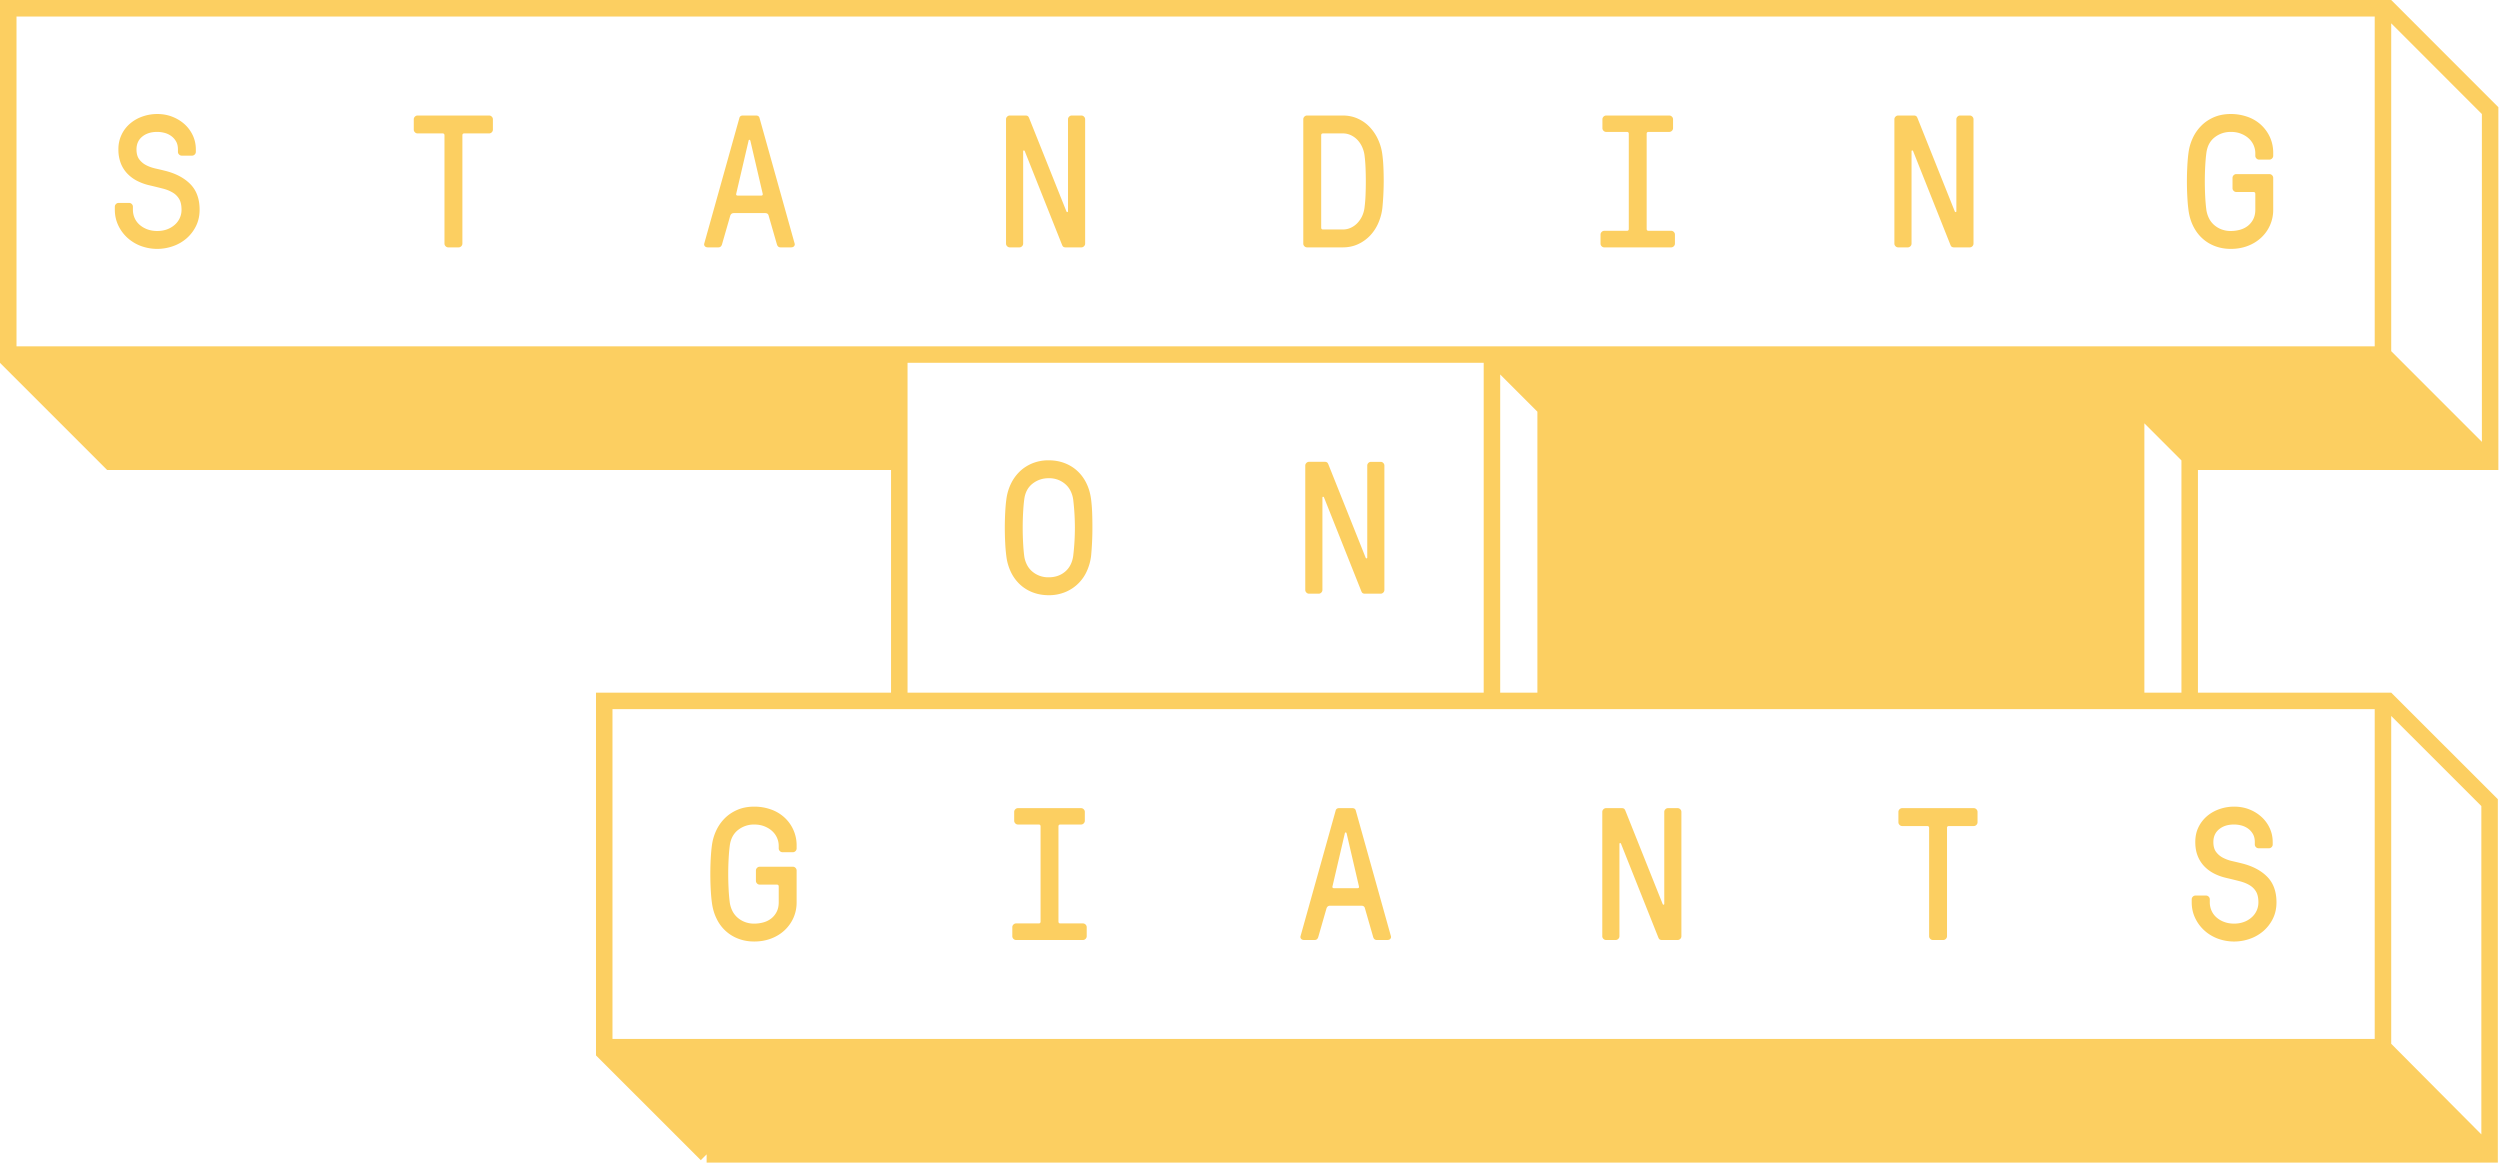 <svg width="159" height="74" viewBox="0 0 159 74" xmlns="http://www.w3.org/2000/svg"><g id="♻️-Symbols" stroke="none" stroke-width="1" fill="none" fill-rule="evenodd"><g id="SoG/Footer" transform="translate(-640 -60)" fill="#FCCF61"><g id="Group-3" transform="translate(640 60)"><path d="M138.74 44.053V29.282l-2.358-2.359v17.13h2.358zM38.954 66.078h112.078V45.101H38.954v20.977zm118.86-14.813l-5.733-5.73v20.85l5.733 5.762V51.265zM57.72 44.053h36.643V23.075H57.72v20.978zM1.05 22.026h149.982V1.05H1.05v20.977zM152.081 1.484v20.85l5.767 5.769V7.253l-5.767-5.77zm-56.67 42.569h2.367v-17.87l-2.366-2.366v20.236zm44.378-14.16v14.16h12.287l.003-.003 6.784 6.78v23.112H44.941v-.524l-.37.37-6.663-6.661h-.003V44.053H56.67v-14.16H6.817L0 23.078l.002-.002H0V0h152.081v.004l.002-.002 6.814 6.817v23.075h-19.108zm-51.813-.45a.231.231 0 00-.168-.07h-.612a.231.231 0 00-.167.07.23.23 0 00-.072.169v5.846c0 .032-.012.05-.036.054-.024.004-.044-.006-.06-.03l-2.36-5.906c-.032-.088-.066-.144-.102-.168a.267.267 0 00-.15-.036h-.994a.23.23 0 00-.168.072.231.231 0 00-.072.168v7.907c0 .064.024.12.072.168a.23.23 0 00.168.072h.611a.23.23 0 00.168-.072.231.231 0 00.072-.168v-5.87c0-.032.012-.05.036-.054.024-.004.043.005.06.03l2.36 5.93c.032.088.065.144.102.168a.269.269 0 00.15.036h.994a.23.23 0 00.168-.072.23.23 0 00.071-.168v-7.907a.23.23 0 00-.071-.168zm-19.613 4.122a14.972 14.972 0 00-.108-1.797 1.771 1.771 0 00-.15-.509 1.391 1.391 0 00-.31-.431 1.561 1.561 0 00-.468-.3 1.61 1.61 0 00-.629-.114c-.391 0-.735.117-1.03.348-.296.232-.472.567-.527 1.006-.032.248-.056.527-.072.839a18.364 18.364 0 000 1.917c.016.311.04.59.072.838.023.176.073.346.15.51.075.163.179.307.31.431a1.558 1.558 0 001.097.413c.407 0 .753-.117 1.036-.353.283-.235.457-.57.521-1a14.975 14.975 0 00.108-1.797zm1.097-.964c.012.316.017.637.017.964a19.121 19.121 0 01-.084 1.797 3.29 3.29 0 01-.263.947 2.565 2.565 0 01-1.366 1.342 2.708 2.708 0 01-1.066.204c-.36 0-.693-.058-1-.174a2.482 2.482 0 01-.815-.497 2.626 2.626 0 01-.581-.785 3.218 3.218 0 01-.3-1.037 9.856 9.856 0 01-.071-.832 18.816 18.816 0 010-1.935c.015-.312.04-.587.072-.827.04-.327.127-.64.263-.94.136-.3.317-.565.545-.797.228-.232.5-.415.815-.55a2.686 2.686 0 011.072-.205c.36 0 .693.058 1 .174.308.116.58.281.815.497.236.216.43.477.581.785.152.308.252.653.3 1.036.031.24.054.517.066.833zm70.7 26.542c.239.228.524.407.856.54a3.007 3.007 0 002.079.024 2.66 2.66 0 00.862-.498 2.49 2.49 0 00.6-.785c.15-.307.227-.653.227-1.036 0-.687-.198-1.23-.594-1.63-.395-.399-.936-.682-1.623-.85a28.383 28.383 0 00-.605-.144 2.39 2.39 0 01-.58-.21 1.266 1.266 0 01-.438-.37c-.116-.157-.174-.366-.174-.63 0-.343.122-.615.366-.815.243-.2.56-.3.952-.3.152 0 .306.021.462.06.155.04.297.107.425.198.127.092.231.208.311.348.08.14.12.31.12.51v.155c0 .064.024.12.072.168a.23.23 0 00.168.071h.658a.23.23 0 00.168-.071.23.23 0 00.072-.168v-.156c0-.311-.062-.603-.186-.874a2.21 2.21 0 00-.515-.713 2.493 2.493 0 00-.778-.486c-.3-.12-.625-.179-.977-.179-.311 0-.615.05-.91.15-.296.1-.56.245-.791.437a2.16 2.16 0 00-.557.707c-.14.28-.21.599-.21.958 0 .328.05.62.15.875.1.255.24.477.42.665.179.187.39.343.634.467s.51.217.797.281c.303.072.58.14.827.204.247.064.459.15.634.258.176.107.312.245.408.413.096.168.144.391.144.67a1.251 1.251 0 01-.438.965 1.5 1.5 0 01-.49.288 1.809 1.809 0 01-.618.102c-.224 0-.43-.034-.617-.102a1.558 1.558 0 01-.491-.282 1.225 1.225 0 01-.323-.431 1.292 1.292 0 01-.114-.54v-.19a.229.229 0 00-.072-.168.23.23 0 00-.168-.072h-.67a.228.228 0 00-.169.072.229.229 0 00-.071.167v.192c0 .344.067.665.203.964.136.3.324.564.563.791zm-19.181-6.607h1.593c.08 0 .12.04.12.12v6.889c0 .064.024.119.072.167a.23.23 0 00.167.072h.66c.063 0 .12-.024.167-.072a.23.23 0 00.072-.167v-6.89c0-.08.04-.119.12-.119h1.581a.23.23 0 00.168-.072.228.228 0 00.072-.168v-.659a.228.228 0 00-.072-.167.228.228 0 00-.168-.072h-4.552a.229.229 0 00-.168.072.23.23 0 00-.072.167v.66c0 .063.024.12.072.167a.23.23 0 00.168.072zm-18.834 7.248h.611a.23.23 0 00.168-.072.23.23 0 00.072-.167v-5.87c0-.033.012-.05.036-.055.024-.004.043.006.06.03l2.36 5.93c.032.088.066.144.102.168a.267.267 0 00.15.036h.994c.063 0 .12-.024.168-.072a.23.23 0 00.071-.167v-7.908a.23.23 0 00-.071-.167.23.23 0 00-.168-.072h-.611a.228.228 0 00-.168.072.228.228 0 00-.072.167v5.847c0 .032-.012.05-.036.054-.024.004-.044-.006-.06-.03l-2.36-5.907c-.032-.088-.066-.143-.101-.168a.273.273 0 00-.15-.035h-.995a.229.229 0 00-.167.072.229.229 0 00-.073.167v7.908c0 .064.024.119.073.167a.23.23 0 00.167.072zm-17.3-3.295h1.486c.088 0 .12-.044.095-.131l-.778-3.343c-.016-.048-.032-.072-.048-.072h-.024c-.024 0-.04.024-.048.072l-.779 3.343c-.023.087.008.131.096.131zm-2.096 3.217a.174.174 0 01-.036-.161l2.228-7.968c.024-.12.1-.18.228-.18h.839c.127 0 .203.06.227.18l2.228 7.968a.176.176 0 01-.035.161c-.04.052-.108.078-.204.078h-.66c-.11 0-.187-.06-.227-.18l-.527-1.833c-.024-.112-.1-.168-.228-.168h-1.989c-.111 0-.187.056-.227.168l-.527 1.833c-.04.12-.116.18-.228.18h-.658c-.096 0-.164-.026-.204-.078zm-18.127.078h4.254a.23.23 0 00.167-.072.229.229 0 00.072-.167v-.576a.229.229 0 00-.072-.167.23.23 0 00-.168-.072h-1.437c-.08 0-.12-.04-.12-.12v-6.05c0-.08.04-.12.12-.12h1.318c.063 0 .12-.024.167-.072a.229.229 0 00.072-.168v-.563a.228.228 0 00-.072-.167.229.229 0 00-.167-.072h-4.014a.23.23 0 00-.168.072.23.23 0 00-.072.167v.563c0 .064.025.12.072.168a.23.23 0 00.168.072h1.318c.08 0 .12.04.12.12v6.05c0 .08-.04.12-.12.12h-1.438a.228.228 0 00-.167.072.23.23 0 00-.072.167v.576c0 .064.024.119.072.167a.23.23 0 00.167.072zm-19.348-2.396c.048.383.147.729.3 1.036a2.495 2.495 0 001.395 1.282c.307.116.64.174 1 .174.391 0 .753-.064 1.085-.192.331-.128.617-.305.856-.533a2.42 2.42 0 00.557-.79 2.4 2.4 0 00.198-.977v-2.025a.228.228 0 00-.072-.167.229.229 0 00-.168-.072h-2.108a.23.23 0 00-.168.072.23.23 0 00-.072.167v.66a.23.23 0 00.072.167.23.23 0 00.168.072h1.09c.08 0 .12.04.12.12v1.006c0 .232-.044.433-.132.605a1.253 1.253 0 01-.347.425 1.41 1.41 0 01-.498.246 2.159 2.159 0 01-.58.078 1.62 1.62 0 01-.624-.114 1.538 1.538 0 01-.473-.3 1.386 1.386 0 01-.311-.43 1.763 1.763 0 01-.15-.51 10.868 10.868 0 01-.072-.839 18.35 18.35 0 010-1.917c.016-.311.04-.59.072-.838.056-.44.232-.775.527-1.007a1.621 1.621 0 011.03-.347c.24 0 .455.038.648.114.19.076.355.175.49.3a1.276 1.276 0 01.42.94v.167c0 .065.024.12.072.168a.231.231 0 00.167.072h.66a.23.23 0 00.167-.072.23.23 0 00.072-.168v-.167a2.388 2.388 0 00-.809-1.833A2.49 2.49 0 0049 51.47a3.16 3.16 0 00-1.03-.168c-.4 0-.758.068-1.073.204-.315.135-.587.32-.815.55a2.773 2.773 0 00-.545.797c-.136.3-.223.613-.263.94-.032.24-.056.516-.072.828a18.847 18.847 0 000 1.935c.016.315.04.592.072.832zm93.91-44.05c.049.383.149.728.3 1.035.152.308.346.57.582.785.235.216.507.382.814.497.308.116.641.174 1 .174.392 0 .753-.064 1.085-.192a2.56 2.56 0 00.856-.532 2.393 2.393 0 00.755-1.767v-2.026a.229.229 0 00-.072-.167.228.228 0 00-.167-.072h-2.109a.229.229 0 00-.168.072.23.23 0 00-.072.167v.659c0 .064.025.12.072.168a.23.23 0 00.168.072h1.09c.08 0 .12.04.12.12v1.006c0 .232-.044.434-.131.605a1.257 1.257 0 01-.348.426c-.144.112-.31.193-.497.245a2.164 2.164 0 01-.581.078 1.61 1.61 0 01-.623-.114 1.55 1.55 0 01-.474-.299 1.39 1.39 0 01-.31-.431 1.795 1.795 0 01-.151-.51 11.222 11.222 0 01-.072-.838 18.798 18.798 0 010-1.917c.016-.312.04-.591.072-.839.056-.44.231-.775.527-1.007.296-.23.64-.347 1.03-.347.24 0 .456.038.647.114.192.076.356.176.492.3a1.279 1.279 0 01.419.94v.168c0 .064.024.12.072.167a.23.23 0 00.168.073h.659a.23.23 0 00.167-.073.229.229 0 00.072-.167v-.168a2.4 2.4 0 00-.221-1.048 2.47 2.47 0 00-.587-.785 2.494 2.494 0 00-.857-.491 3.164 3.164 0 00-1.03-.168c-.4 0-.757.068-1.073.203-.315.137-.587.32-.814.552-.228.232-.41.497-.545.796-.136.3-.224.614-.264.941-.032.24-.056.515-.072.827a18.49 18.49 0 000 1.935c.016.315.04.593.072.832zm-18.461 2.395h.61a.23.23 0 00.169-.072.23.23 0 00.072-.167v-5.87c0-.032.012-.05.035-.055.024-.003.044.006.06.03l2.36 5.93c.032.089.066.144.103.168a.265.265 0 00.15.036h.993a.23.23 0 00.168-.072.23.23 0 00.072-.167V7.587a.23.23 0 00-.072-.168.23.23 0 00-.168-.072h-.61a.229.229 0 00-.168.072.229.229 0 00-.072.168v5.846c0 .032-.012.05-.036.054-.024.004-.044-.006-.06-.03l-2.36-5.906c-.032-.088-.066-.144-.102-.168a.267.267 0 00-.15-.036h-.994a.229.229 0 00-.168.072.23.23 0 00-.072.168v7.907c0 .064.025.12.072.167a.228.228 0 00.168.072zm-18.69 0h4.253a.23.23 0 00.168-.072.23.23 0 00.072-.167v-.575a.23.23 0 00-.072-.168.228.228 0 00-.168-.072h-1.438c-.08 0-.12-.04-.12-.12V8.51c0-.08.04-.12.12-.12h1.318a.23.23 0 00.168-.072.23.23 0 00.072-.167v-.563a.23.23 0 00-.072-.168.23.23 0 00-.168-.072h-4.013a.229.229 0 00-.168.072.229.229 0 00-.071.168v.563c0 .063.023.12.071.167a.23.23 0 00.168.072h1.318c.08 0 .12.04.12.12v6.05c0 .08-.04.12-.12.12h-1.438a.229.229 0 00-.168.072.23.23 0 00-.071.168v.575c0 .064.023.12.071.167a.229.229 0 00.168.072zm-18.006-1.258c0 .08.04.12.12.12h1.258c.183 0 .355-.037.515-.114.16-.075.3-.177.419-.305a1.66 1.66 0 00.294-.437c.075-.164.125-.338.149-.521a8.79 8.79 0 00.066-.792 21.382 21.382 0 000-1.766 8.93 8.93 0 00-.066-.797 1.841 1.841 0 00-.15-.515 1.627 1.627 0 00-.293-.444 1.39 1.39 0 00-.42-.305 1.186 1.186 0 00-.514-.114h-1.258c-.08 0-.12.04-.12.12v5.87zm-1.067 1.186a.229.229 0 01-.071-.167V7.587a.23.23 0 01.071-.168.23.23 0 01.168-.072h2.277c.343 0 .66.066.952.198.291.131.545.31.76.539a2.9 2.9 0 01.534.802c.14.308.23.633.27.977.031.24.053.505.065.797.012.291.018.586.018.886a18.09 18.09 0 01-.084 1.672 3.38 3.38 0 01-.263.976 2.744 2.744 0 01-.533.803c-.22.227-.476.407-.767.539-.292.132-.61.197-.952.197h-2.277a.229.229 0 01-.168-.072zm-18.737.072h.61c.065 0 .12-.024.168-.072a.229.229 0 00.072-.167v-5.87c0-.032.012-.05.036-.055.024-.003.044.006.06.03l2.36 5.93c.032.089.066.144.102.168a.267.267 0 00.15.036h.994a.23.23 0 00.168-.072.23.23 0 00.072-.167V7.587a.23.23 0 00-.072-.168.23.23 0 00-.168-.072h-.61a.229.229 0 00-.168.072.23.23 0 00-.072.168v5.846c0 .032-.013.05-.036.054-.024.004-.044-.006-.06-.03l-2.36-5.906c-.032-.088-.066-.144-.102-.168a.267.267 0 00-.15-.036h-.994a.23.23 0 00-.168.072.23.23 0 00-.072.168v7.907c0 .064.024.12.072.167a.23.23 0 00.168.072zm-15.719-3.426l-.778-3.343c-.016-.047-.032-.071-.048-.071h-.025c-.023 0-.04.024-.047.071l-.78 3.343c-.023.088.009.132.097.132h1.485c.088 0 .12-.044.096-.132zm2.037 3.187a.174.174 0 01-.036.161c-.04.052-.108.078-.204.078h-.659c-.111 0-.187-.06-.227-.18l-.528-1.832c-.023-.112-.1-.168-.227-.168h-1.99c-.112 0-.188.056-.227.168l-.527 1.832c-.04.12-.116.18-.228.18h-.659c-.096 0-.164-.026-.204-.078a.172.172 0 01-.036-.161l2.229-7.967c.024-.12.1-.18.227-.18h.839c.127 0 .204.06.228.18l2.228 7.967zM31.109 7.347h-4.553a.23.23 0 00-.168.072.23.23 0 00-.072.168v.658c0 .064.024.12.072.168a.23.23 0 00.168.072h1.593c.08 0 .12.04.12.12v6.889c0 .064.024.12.072.167a.228.228 0 00.168.072h.658a.23.23 0 00.169-.072.232.232 0 00.072-.167V8.605c0-.08.04-.12.12-.12h1.58a.23.23 0 00.168-.072.229.229 0 00.072-.168v-.658a.229.229 0 00-.072-.168.23.23 0 00-.167-.072zm-19.007 4.36c.395.4.593.943.593 1.63 0 .384-.077.73-.228 1.036a2.48 2.48 0 01-.599.785 2.625 2.625 0 01-.862.497 3 3 0 01-2.08-.024 2.64 2.64 0 01-.856-.539 2.51 2.51 0 01-.563-.79c-.136-.3-.204-.62-.204-.965v-.192c0-.063.024-.12.072-.167a.229.229 0 01.168-.072h.671a.23.23 0 01.168.072.229.229 0 01.071.167v.192c0 .192.039.372.114.54.076.167.184.31.324.43s.303.214.491.283c.188.067.393.101.617.101.223 0 .43-.034.617-.101.188-.069.351-.165.491-.288a1.251 1.251 0 00.438-.965c0-.28-.048-.503-.144-.67a1.153 1.153 0 00-.408-.414 2.321 2.321 0 00-.635-.258 38.497 38.497 0 00-.826-.203 3.378 3.378 0 01-.797-.282 2.33 2.33 0 01-.635-.467 2.01 2.01 0 01-.42-.665 2.39 2.39 0 01-.149-.875 2.113 2.113 0 01.767-1.665c.231-.192.495-.337.79-.437.296-.1.6-.15.91-.15.352 0 .678.06.977.18.3.12.56.282.78.485.219.203.39.441.515.713.123.272.185.563.185.874v.156a.23.23 0 01-.072.168.232.232 0 01-.167.072h-.66a.23.23 0 01-.167-.072.23.23 0 01-.072-.168v-.156c0-.2-.04-.37-.12-.509a1.086 1.086 0 00-.312-.347 1.264 1.264 0 00-.425-.198 1.87 1.87 0 00-.461-.06c-.392 0-.709.1-.953.3-.243.2-.365.471-.365.814 0 .264.058.474.174.63.116.155.261.28.437.371.176.092.37.161.581.21.212.047.413.095.605.143.687.168 1.228.451 1.624.85z" id="Fill-1"/></g></g></g></svg>